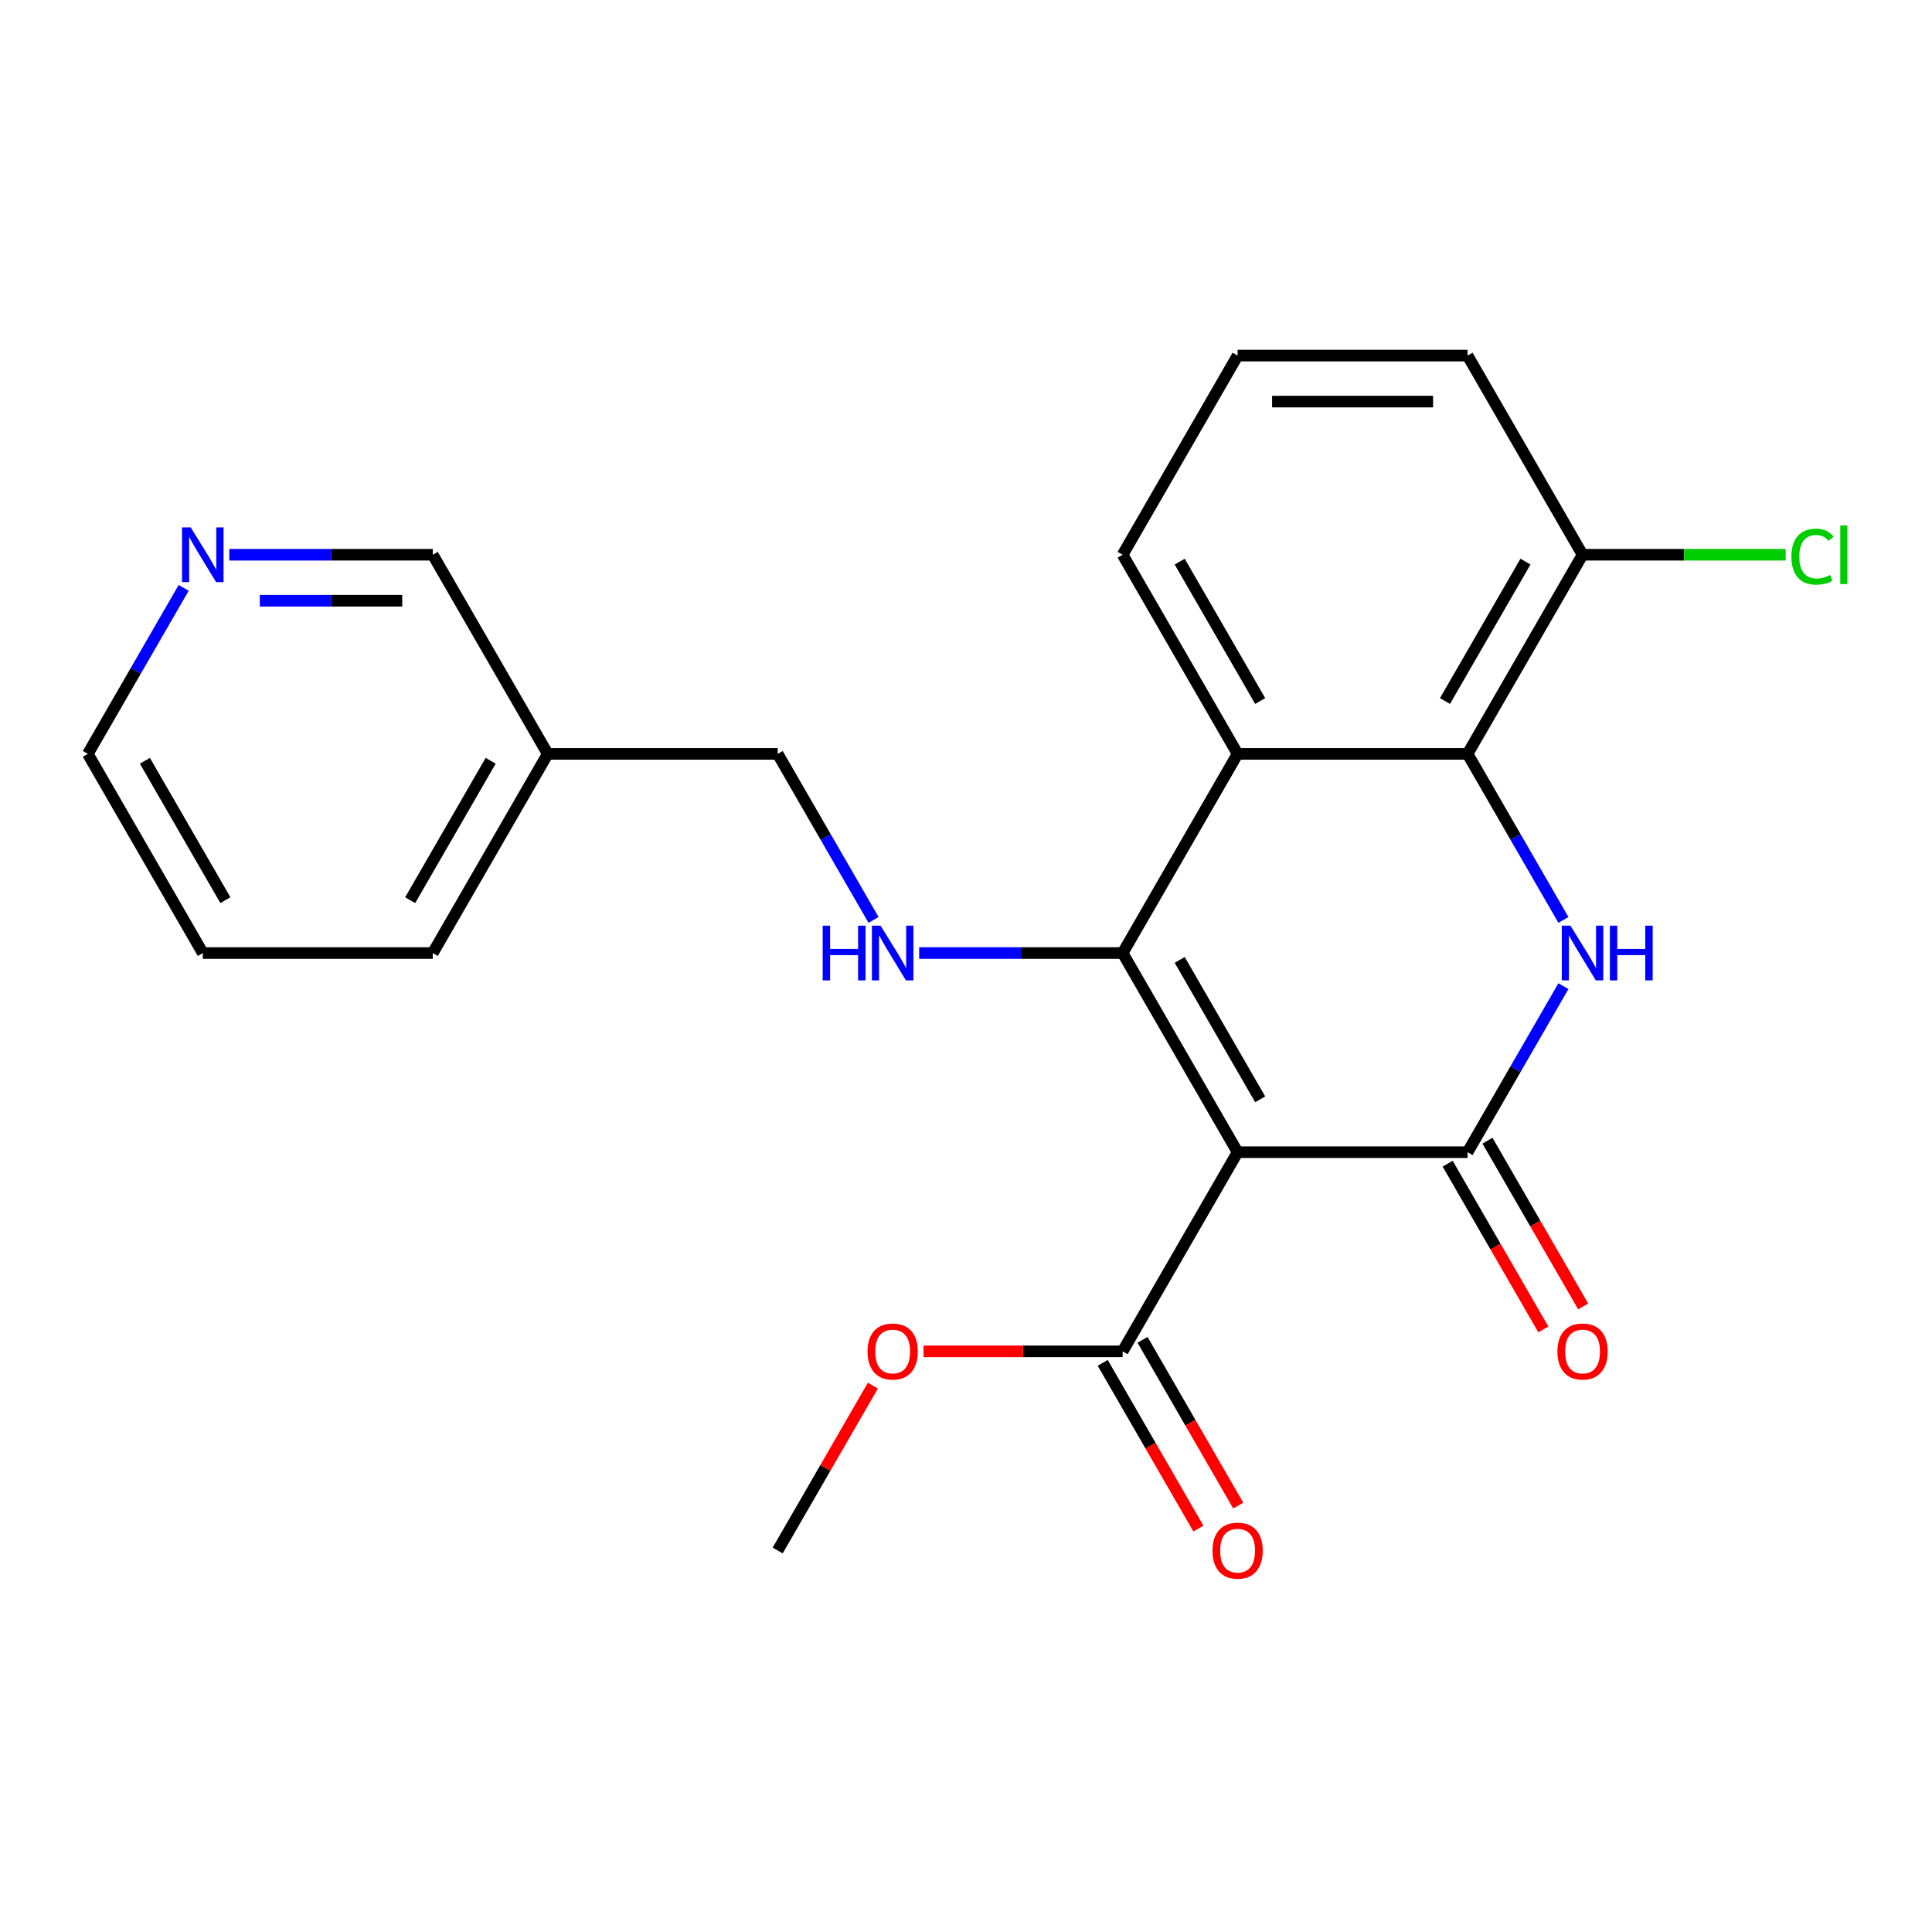 <?xml version='1.0' encoding='iso-8859-1'?>
<svg version='1.1' baseProfile='full'
              xmlns='http://www.w3.org/2000/svg'
                      xmlns:rdkit='http://www.rdkit.org/xml'
                      xmlns:xlink='http://www.w3.org/1999/xlink'
                  xml:space='preserve'
width='1000px' height='1000px' viewBox='0 0 1000 1000'>
<!-- END OF HEADER -->
<rect style='opacity:1.0;fill:#FFFFFF;stroke:none' width='1000' height='1000' x='0' y='0'> </rect>
<path class='bond-0' d='M 640.585,596.373 L 581.072,493.293' style='fill:none;fill-rule:evenodd;stroke:#000000;stroke-width:6px;stroke-linecap:butt;stroke-linejoin:miter;stroke-opacity:1' />
<path class='bond-0' d='M 652.274,569.008 L 610.615,496.852' style='fill:none;fill-rule:evenodd;stroke:#000000;stroke-width:6px;stroke-linecap:butt;stroke-linejoin:miter;stroke-opacity:1' />
<path class='bond-1' d='M 640.585,596.373 L 759.611,596.373' style='fill:none;fill-rule:evenodd;stroke:#000000;stroke-width:6px;stroke-linecap:butt;stroke-linejoin:miter;stroke-opacity:1' />
<path class='bond-6' d='M 640.585,596.373 L 581.072,699.452' style='fill:none;fill-rule:evenodd;stroke:#000000;stroke-width:6px;stroke-linecap:butt;stroke-linejoin:miter;stroke-opacity:1' />
<path class='bond-3' d='M 581.072,493.293 L 640.585,390.213' style='fill:none;fill-rule:evenodd;stroke:#000000;stroke-width:6px;stroke-linecap:butt;stroke-linejoin:miter;stroke-opacity:1' />
<path class='bond-5' d='M 581.072,493.293 L 528.417,493.293' style='fill:none;fill-rule:evenodd;stroke:#000000;stroke-width:6px;stroke-linecap:butt;stroke-linejoin:miter;stroke-opacity:1' />
<path class='bond-5' d='M 528.417,493.293 L 475.762,493.293' style='fill:none;fill-rule:evenodd;stroke:#0000FF;stroke-width:6px;stroke-linecap:butt;stroke-linejoin:miter;stroke-opacity:1' />
<path class='bond-2' d='M 759.611,596.373 L 784.421,553.401' style='fill:none;fill-rule:evenodd;stroke:#000000;stroke-width:6px;stroke-linecap:butt;stroke-linejoin:miter;stroke-opacity:1' />
<path class='bond-2' d='M 784.421,553.401 L 809.231,510.429' style='fill:none;fill-rule:evenodd;stroke:#0000FF;stroke-width:6px;stroke-linecap:butt;stroke-linejoin:miter;stroke-opacity:1' />
<path class='bond-7' d='M 749.303,602.324 L 774.067,645.216' style='fill:none;fill-rule:evenodd;stroke:#000000;stroke-width:6px;stroke-linecap:butt;stroke-linejoin:miter;stroke-opacity:1' />
<path class='bond-7' d='M 774.067,645.216 L 798.831,688.108' style='fill:none;fill-rule:evenodd;stroke:#FF0000;stroke-width:6px;stroke-linecap:butt;stroke-linejoin:miter;stroke-opacity:1' />
<path class='bond-7' d='M 769.919,590.421 L 794.683,633.313' style='fill:none;fill-rule:evenodd;stroke:#000000;stroke-width:6px;stroke-linecap:butt;stroke-linejoin:miter;stroke-opacity:1' />
<path class='bond-7' d='M 794.683,633.313 L 819.447,676.205' style='fill:none;fill-rule:evenodd;stroke:#FF0000;stroke-width:6px;stroke-linecap:butt;stroke-linejoin:miter;stroke-opacity:1' />
<path class='bond-4' d='M 809.231,476.157 L 784.421,433.185' style='fill:none;fill-rule:evenodd;stroke:#0000FF;stroke-width:6px;stroke-linecap:butt;stroke-linejoin:miter;stroke-opacity:1' />
<path class='bond-4' d='M 784.421,433.185 L 759.611,390.213' style='fill:none;fill-rule:evenodd;stroke:#000000;stroke-width:6px;stroke-linecap:butt;stroke-linejoin:miter;stroke-opacity:1' />
<path class='bond-13' d='M 640.585,390.213 L 581.072,287.134' style='fill:none;fill-rule:evenodd;stroke:#000000;stroke-width:6px;stroke-linecap:butt;stroke-linejoin:miter;stroke-opacity:1' />
<path class='bond-13' d='M 652.274,362.849 L 610.615,290.693' style='fill:none;fill-rule:evenodd;stroke:#000000;stroke-width:6px;stroke-linecap:butt;stroke-linejoin:miter;stroke-opacity:1' />
<path class='bond-23' d='M 640.585,390.213 L 759.611,390.213' style='fill:none;fill-rule:evenodd;stroke:#000000;stroke-width:6px;stroke-linecap:butt;stroke-linejoin:miter;stroke-opacity:1' />
<path class='bond-8' d='M 759.611,390.213 L 819.125,287.134' style='fill:none;fill-rule:evenodd;stroke:#000000;stroke-width:6px;stroke-linecap:butt;stroke-linejoin:miter;stroke-opacity:1' />
<path class='bond-8' d='M 747.922,362.849 L 789.582,290.693' style='fill:none;fill-rule:evenodd;stroke:#000000;stroke-width:6px;stroke-linecap:butt;stroke-linejoin:miter;stroke-opacity:1' />
<path class='bond-11' d='M 452.153,476.157 L 427.343,433.185' style='fill:none;fill-rule:evenodd;stroke:#0000FF;stroke-width:6px;stroke-linecap:butt;stroke-linejoin:miter;stroke-opacity:1' />
<path class='bond-11' d='M 427.343,433.185 L 402.533,390.213' style='fill:none;fill-rule:evenodd;stroke:#000000;stroke-width:6px;stroke-linecap:butt;stroke-linejoin:miter;stroke-opacity:1' />
<path class='bond-9' d='M 570.764,705.404 L 595.528,748.296' style='fill:none;fill-rule:evenodd;stroke:#000000;stroke-width:6px;stroke-linecap:butt;stroke-linejoin:miter;stroke-opacity:1' />
<path class='bond-9' d='M 595.528,748.296 L 620.292,791.188' style='fill:none;fill-rule:evenodd;stroke:#FF0000;stroke-width:6px;stroke-linecap:butt;stroke-linejoin:miter;stroke-opacity:1' />
<path class='bond-9' d='M 591.38,693.501 L 616.144,736.393' style='fill:none;fill-rule:evenodd;stroke:#000000;stroke-width:6px;stroke-linecap:butt;stroke-linejoin:miter;stroke-opacity:1' />
<path class='bond-9' d='M 616.144,736.393 L 640.908,779.285' style='fill:none;fill-rule:evenodd;stroke:#FF0000;stroke-width:6px;stroke-linecap:butt;stroke-linejoin:miter;stroke-opacity:1' />
<path class='bond-14' d='M 581.072,699.452 L 529.547,699.452' style='fill:none;fill-rule:evenodd;stroke:#000000;stroke-width:6px;stroke-linecap:butt;stroke-linejoin:miter;stroke-opacity:1' />
<path class='bond-14' d='M 529.547,699.452 L 478.022,699.452' style='fill:none;fill-rule:evenodd;stroke:#FF0000;stroke-width:6px;stroke-linecap:butt;stroke-linejoin:miter;stroke-opacity:1' />
<path class='bond-15' d='M 819.125,287.134 L 871.69,287.134' style='fill:none;fill-rule:evenodd;stroke:#000000;stroke-width:6px;stroke-linecap:butt;stroke-linejoin:miter;stroke-opacity:1' />
<path class='bond-15' d='M 871.69,287.134 L 924.255,287.134' style='fill:none;fill-rule:evenodd;stroke:#00CC00;stroke-width:6px;stroke-linecap:butt;stroke-linejoin:miter;stroke-opacity:1' />
<path class='bond-18' d='M 819.125,287.134 L 759.611,184.054' style='fill:none;fill-rule:evenodd;stroke:#000000;stroke-width:6px;stroke-linecap:butt;stroke-linejoin:miter;stroke-opacity:1' />
<path class='bond-10' d='M 118.683,287.134 L 171.339,287.134' style='fill:none;fill-rule:evenodd;stroke:#0000FF;stroke-width:6px;stroke-linecap:butt;stroke-linejoin:miter;stroke-opacity:1' />
<path class='bond-10' d='M 171.339,287.134 L 223.994,287.134' style='fill:none;fill-rule:evenodd;stroke:#000000;stroke-width:6px;stroke-linecap:butt;stroke-linejoin:miter;stroke-opacity:1' />
<path class='bond-10' d='M 134.48,310.939 L 171.339,310.939' style='fill:none;fill-rule:evenodd;stroke:#0000FF;stroke-width:6px;stroke-linecap:butt;stroke-linejoin:miter;stroke-opacity:1' />
<path class='bond-10' d='M 171.339,310.939 L 208.197,310.939' style='fill:none;fill-rule:evenodd;stroke:#000000;stroke-width:6px;stroke-linecap:butt;stroke-linejoin:miter;stroke-opacity:1' />
<path class='bond-25' d='M 95.074,304.269 L 70.264,347.241' style='fill:none;fill-rule:evenodd;stroke:#0000FF;stroke-width:6px;stroke-linecap:butt;stroke-linejoin:miter;stroke-opacity:1' />
<path class='bond-25' d='M 70.264,347.241 L 45.455,390.213' style='fill:none;fill-rule:evenodd;stroke:#000000;stroke-width:6px;stroke-linecap:butt;stroke-linejoin:miter;stroke-opacity:1' />
<path class='bond-12' d='M 402.533,390.213 L 283.507,390.213' style='fill:none;fill-rule:evenodd;stroke:#000000;stroke-width:6px;stroke-linecap:butt;stroke-linejoin:miter;stroke-opacity:1' />
<path class='bond-16' d='M 283.507,390.213 L 223.994,287.134' style='fill:none;fill-rule:evenodd;stroke:#000000;stroke-width:6px;stroke-linecap:butt;stroke-linejoin:miter;stroke-opacity:1' />
<path class='bond-20' d='M 283.507,390.213 L 223.994,493.293' style='fill:none;fill-rule:evenodd;stroke:#000000;stroke-width:6px;stroke-linecap:butt;stroke-linejoin:miter;stroke-opacity:1' />
<path class='bond-20' d='M 253.964,393.773 L 212.305,465.928' style='fill:none;fill-rule:evenodd;stroke:#000000;stroke-width:6px;stroke-linecap:butt;stroke-linejoin:miter;stroke-opacity:1' />
<path class='bond-17' d='M 581.072,287.134 L 640.585,184.054' style='fill:none;fill-rule:evenodd;stroke:#000000;stroke-width:6px;stroke-linecap:butt;stroke-linejoin:miter;stroke-opacity:1' />
<path class='bond-21' d='M 451.806,717.188 L 427.17,759.86' style='fill:none;fill-rule:evenodd;stroke:#FF0000;stroke-width:6px;stroke-linecap:butt;stroke-linejoin:miter;stroke-opacity:1' />
<path class='bond-21' d='M 427.17,759.86 L 402.533,802.532' style='fill:none;fill-rule:evenodd;stroke:#000000;stroke-width:6px;stroke-linecap:butt;stroke-linejoin:miter;stroke-opacity:1' />
<path class='bond-24' d='M 640.585,184.054 L 759.611,184.054' style='fill:none;fill-rule:evenodd;stroke:#000000;stroke-width:6px;stroke-linecap:butt;stroke-linejoin:miter;stroke-opacity:1' />
<path class='bond-24' d='M 658.439,207.859 L 741.758,207.859' style='fill:none;fill-rule:evenodd;stroke:#000000;stroke-width:6px;stroke-linecap:butt;stroke-linejoin:miter;stroke-opacity:1' />
<path class='bond-19' d='M 45.455,390.213 L 104.968,493.293' style='fill:none;fill-rule:evenodd;stroke:#000000;stroke-width:6px;stroke-linecap:butt;stroke-linejoin:miter;stroke-opacity:1' />
<path class='bond-19' d='M 74.997,393.773 L 116.657,465.928' style='fill:none;fill-rule:evenodd;stroke:#000000;stroke-width:6px;stroke-linecap:butt;stroke-linejoin:miter;stroke-opacity:1' />
<path class='bond-22' d='M 223.994,493.293 L 104.968,493.293' style='fill:none;fill-rule:evenodd;stroke:#000000;stroke-width:6px;stroke-linecap:butt;stroke-linejoin:miter;stroke-opacity:1' />
<path  class='atom-3' d='M 812.865 479.133
L 822.145 494.133
Q 823.065 495.613, 824.545 498.293
Q 826.025 500.973, 826.105 501.133
L 826.105 479.133
L 829.865 479.133
L 829.865 507.453
L 825.985 507.453
L 816.025 491.053
Q 814.865 489.133, 813.625 486.933
Q 812.425 484.733, 812.065 484.053
L 812.065 507.453
L 808.385 507.453
L 808.385 479.133
L 812.865 479.133
' fill='#0000FF'/>
<path  class='atom-3' d='M 833.265 479.133
L 837.105 479.133
L 837.105 491.173
L 851.585 491.173
L 851.585 479.133
L 855.425 479.133
L 855.425 507.453
L 851.585 507.453
L 851.585 494.373
L 837.105 494.373
L 837.105 507.453
L 833.265 507.453
L 833.265 479.133
' fill='#0000FF'/>
<path  class='atom-6' d='M 425.826 479.133
L 429.666 479.133
L 429.666 491.173
L 444.146 491.173
L 444.146 479.133
L 447.986 479.133
L 447.986 507.453
L 444.146 507.453
L 444.146 494.373
L 429.666 494.373
L 429.666 507.453
L 425.826 507.453
L 425.826 479.133
' fill='#0000FF'/>
<path  class='atom-6' d='M 455.786 479.133
L 465.066 494.133
Q 465.986 495.613, 467.466 498.293
Q 468.946 500.973, 469.026 501.133
L 469.026 479.133
L 472.786 479.133
L 472.786 507.453
L 468.906 507.453
L 458.946 491.053
Q 457.786 489.133, 456.546 486.933
Q 455.346 484.733, 454.986 484.053
L 454.986 507.453
L 451.306 507.453
L 451.306 479.133
L 455.786 479.133
' fill='#0000FF'/>
<path  class='atom-8' d='M 806.125 699.532
Q 806.125 692.732, 809.485 688.932
Q 812.845 685.132, 819.125 685.132
Q 825.405 685.132, 828.765 688.932
Q 832.125 692.732, 832.125 699.532
Q 832.125 706.412, 828.725 710.332
Q 825.325 714.212, 819.125 714.212
Q 812.885 714.212, 809.485 710.332
Q 806.125 706.452, 806.125 699.532
M 819.125 711.012
Q 823.445 711.012, 825.765 708.132
Q 828.125 705.212, 828.125 699.532
Q 828.125 693.972, 825.765 691.172
Q 823.445 688.332, 819.125 688.332
Q 814.805 688.332, 812.445 691.132
Q 810.125 693.932, 810.125 699.532
Q 810.125 705.252, 812.445 708.132
Q 814.805 711.012, 819.125 711.012
' fill='#FF0000'/>
<path  class='atom-10' d='M 627.585 802.612
Q 627.585 795.812, 630.945 792.012
Q 634.305 788.212, 640.585 788.212
Q 646.865 788.212, 650.225 792.012
Q 653.585 795.812, 653.585 802.612
Q 653.585 809.492, 650.185 813.412
Q 646.785 817.292, 640.585 817.292
Q 634.345 817.292, 630.945 813.412
Q 627.585 809.532, 627.585 802.612
M 640.585 814.092
Q 644.905 814.092, 647.225 811.212
Q 649.585 808.292, 649.585 802.612
Q 649.585 797.052, 647.225 794.252
Q 644.905 791.412, 640.585 791.412
Q 636.265 791.412, 633.905 794.212
Q 631.585 797.012, 631.585 802.612
Q 631.585 808.332, 633.905 811.212
Q 636.265 814.092, 640.585 814.092
' fill='#FF0000'/>
<path  class='atom-11' d='M 98.708 272.974
L 107.988 287.974
Q 108.908 289.454, 110.388 292.134
Q 111.868 294.814, 111.948 294.974
L 111.948 272.974
L 115.708 272.974
L 115.708 301.294
L 111.828 301.294
L 101.868 284.894
Q 100.708 282.974, 99.468 280.774
Q 98.268 278.574, 97.908 277.894
L 97.908 301.294
L 94.228 301.294
L 94.228 272.974
L 98.708 272.974
' fill='#0000FF'/>
<path  class='atom-15' d='M 449.046 699.532
Q 449.046 692.732, 452.406 688.932
Q 455.766 685.132, 462.046 685.132
Q 468.326 685.132, 471.686 688.932
Q 475.046 692.732, 475.046 699.532
Q 475.046 706.412, 471.646 710.332
Q 468.246 714.212, 462.046 714.212
Q 455.806 714.212, 452.406 710.332
Q 449.046 706.452, 449.046 699.532
M 462.046 711.012
Q 466.366 711.012, 468.686 708.132
Q 471.046 705.212, 471.046 699.532
Q 471.046 693.972, 468.686 691.172
Q 466.366 688.332, 462.046 688.332
Q 457.726 688.332, 455.366 691.132
Q 453.046 693.932, 453.046 699.532
Q 453.046 705.252, 455.366 708.132
Q 457.726 711.012, 462.046 711.012
' fill='#FF0000'/>
<path  class='atom-16' d='M 927.231 288.114
Q 927.231 281.074, 930.511 277.394
Q 933.831 273.674, 940.111 273.674
Q 945.951 273.674, 949.071 277.794
L 946.431 279.954
Q 944.151 276.954, 940.111 276.954
Q 935.831 276.954, 933.551 279.834
Q 931.311 282.674, 931.311 288.114
Q 931.311 293.714, 933.631 296.594
Q 935.991 299.474, 940.551 299.474
Q 943.671 299.474, 947.311 297.594
L 948.431 300.594
Q 946.951 301.554, 944.711 302.114
Q 942.471 302.674, 939.991 302.674
Q 933.831 302.674, 930.511 298.914
Q 927.231 295.154, 927.231 288.114
' fill='#00CC00'/>
<path  class='atom-16' d='M 952.511 271.954
L 956.191 271.954
L 956.191 302.314
L 952.511 302.314
L 952.511 271.954
' fill='#00CC00'/>
</svg>
